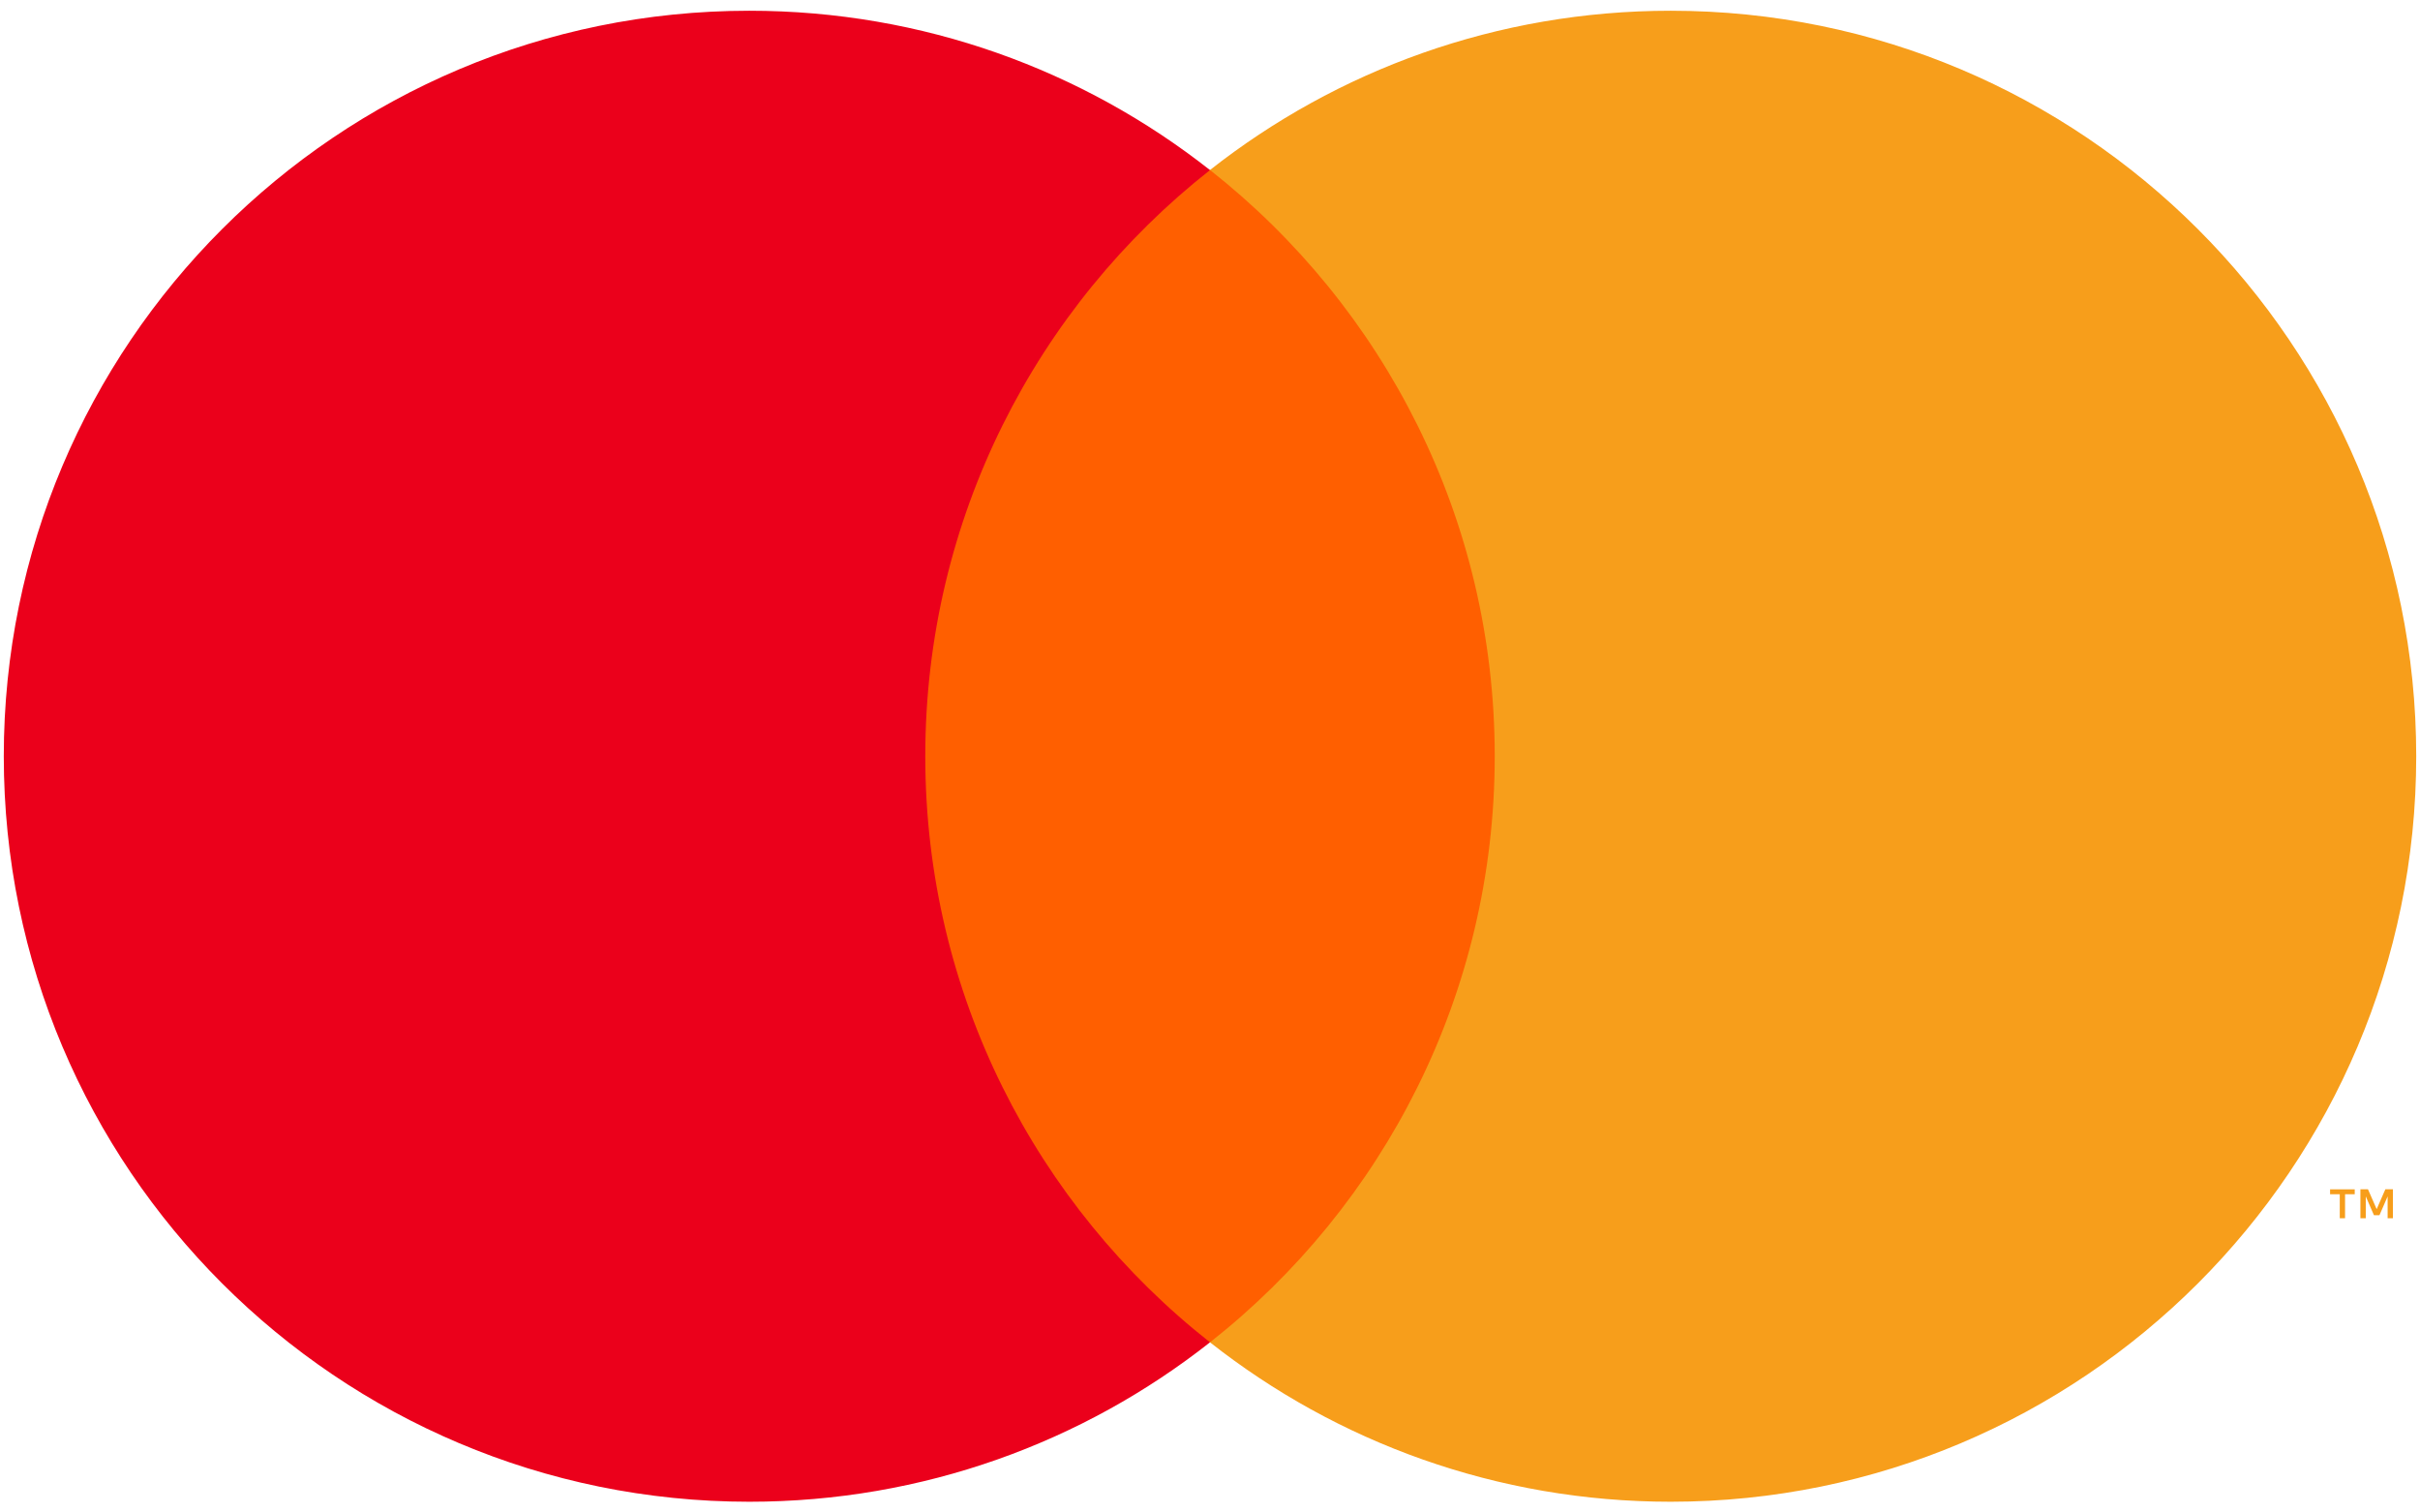 <?xml version="1.0" encoding="UTF-8"?><svg id="Layer_1" xmlns="http://www.w3.org/2000/svg" viewBox="0 0 320 200"><defs><style>.cls-1{fill:#ff5f00;}.cls-1,.cls-2,.cls-3{stroke-width:0px;}.cls-2{fill:#f79e1b;}.cls-3{fill:#eb001b;}</style></defs><rect class="cls-1" x="116.87" y="22.49" width="86.26" height="155.01"/><path class="cls-3" d="M122.35,100c0-31.45,14.72-59.46,37.65-77.51C143.23,9.29,122.07,1.42,99.08,1.42,44.63,1.42.5,45.55.5,100s44.13,98.58,98.58,98.58c23,0,44.16-7.88,60.92-21.08-22.93-18.05-37.65-46.06-37.65-77.51Z"/><path class="cls-2" d="M319.5,100c0,54.45-44.13,98.58-98.58,98.58-23,0-44.16-7.88-60.92-21.08,22.93-18.05,37.65-46.06,37.65-77.51s-14.72-59.46-37.65-77.51C176.77,9.29,197.93,1.42,220.92,1.42c54.44,0,98.58,44.14,98.58,98.58Z"/><path class="cls-2" d="M310.09,161.09v-3.17h1.28v-.65h-3.26v.65h1.28v3.17h.7ZM316.42,161.09v-3.83h-1l-1.15,2.63-1.15-2.63h-1v3.83h.71v-2.89l1.08,2.49h.73l1.08-2.49v2.89h.7Z"/></svg>